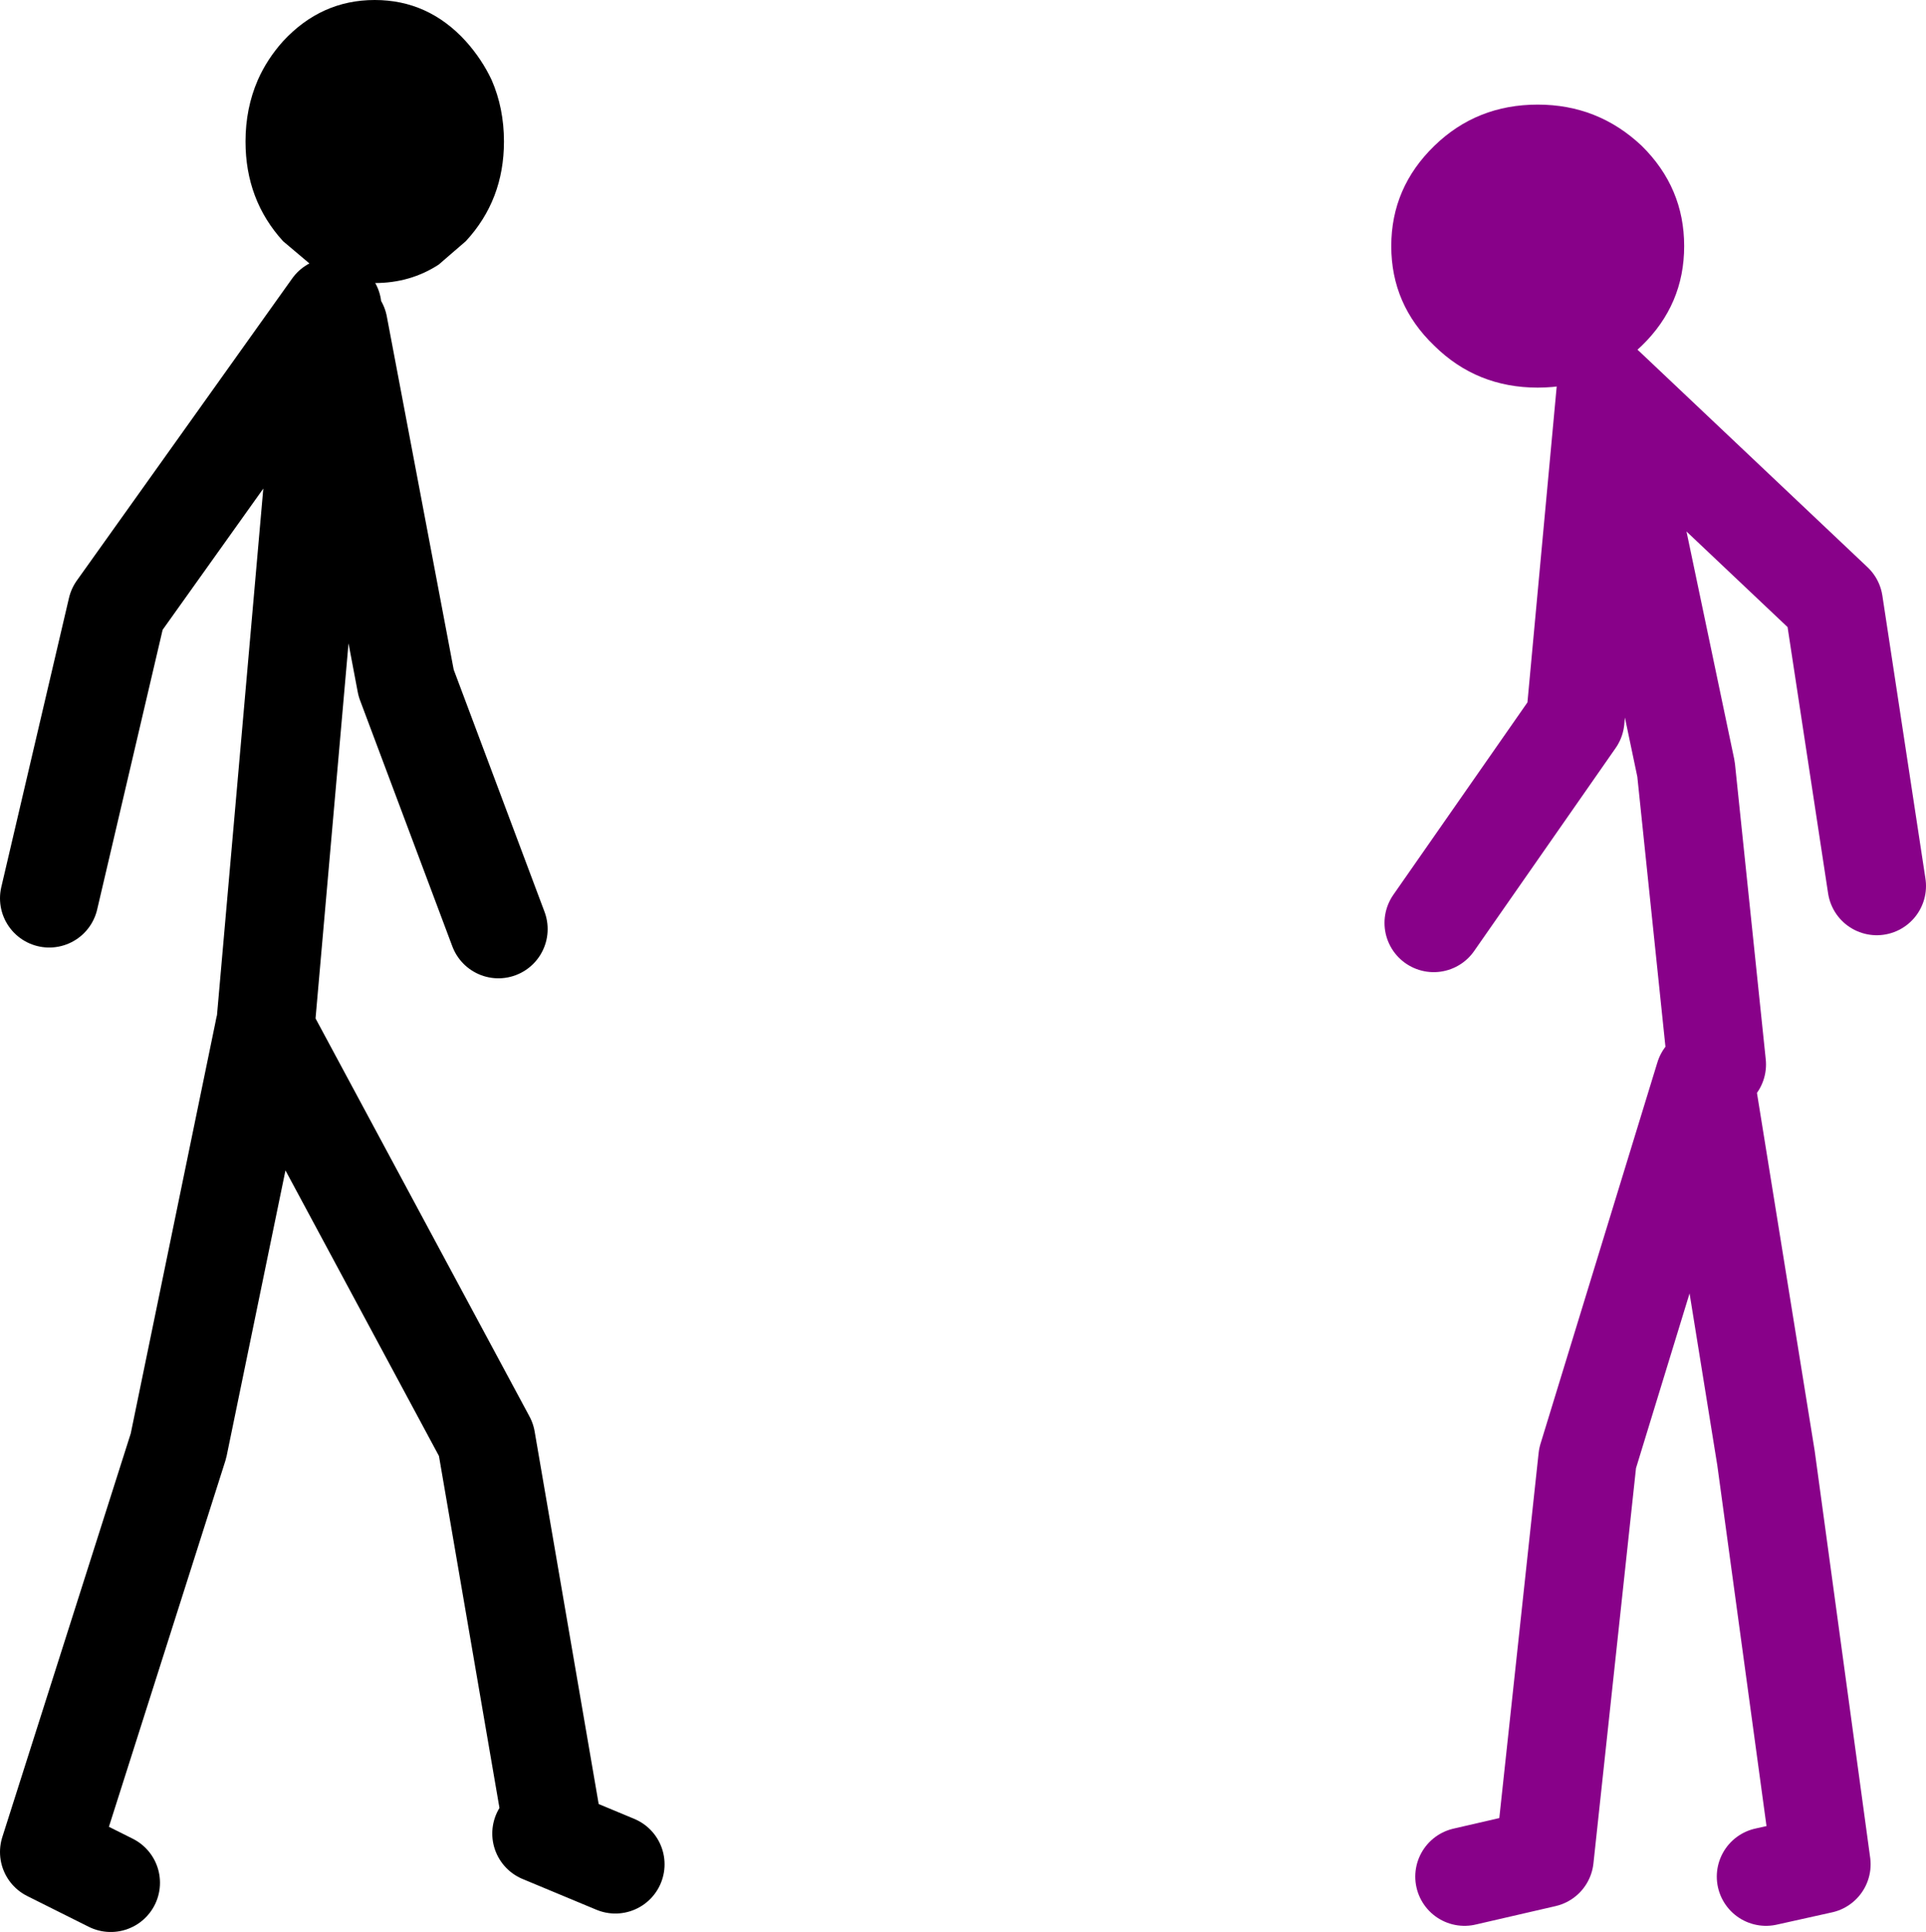 <?xml version="1.0" encoding="UTF-8" standalone="no"?>
<svg xmlns:xlink="http://www.w3.org/1999/xlink" height="157.0px" width="156.5px" xmlns="http://www.w3.org/2000/svg">
  <g transform="matrix(1.0, 0.0, 0.0, 1.0, 85.0, 29.0)">
    <path d="M-76.0 124.0 L-81.0 121.5 -70.5 88.5 -63.6 55.0 -63.5 54.5 -63.45 54.6 -59.0 4.0 -57.5 -2.55 -52.0 26.5 -44.5 46.5 M-58.0 -4.05 L-75.5 20.5 -81.0 44.0 M-63.6 55.0 L-63.45 54.6 -45.5 88.0 -40.0 120.0 M-41.0 120.0 L-35.0 122.5" fill="none" stroke="#000000" stroke-linecap="round" stroke-linejoin="round" stroke-width="8.0"/>
    <path d="M-54.55 -29.0 Q-50.2 -29.0 -47.15 -25.65 -45.85 -24.2 -45.05 -22.5 -44.05 -20.2 -44.05 -17.5 -44.05 -12.75 -47.15 -9.4 L-49.35 -7.5 Q-51.65 -6.0 -54.55 -6.0 -57.45 -6.0 -59.75 -7.5 L-62.0 -9.4 Q-65.05 -12.75 -65.05 -17.5 -65.05 -20.2 -64.05 -22.5 -63.3 -24.2 -62.0 -25.65 -58.9 -29.0 -54.55 -29.0" fill="#000000" fill-rule="evenodd" stroke="none"/>
    <path d="M31.55 -17.15 Q35.0 -20.5 39.95 -20.5 44.85 -20.5 48.4 -17.15 51.85 -13.75 51.85 -9.0 51.85 -4.25 48.4 -0.9 44.85 2.5 39.95 2.5 35.0 2.5 31.55 -0.9 28.05 -4.25 28.05 -9.0 28.05 -13.75 31.55 -17.15" fill="#880189" fill-rule="evenodd" stroke="none"/>
    <path d="M31.5 46.0 L43.0 29.5 45.5 2.5 64.0 20.0 67.5 43.0 M54.5 57.5 L52.0 33.5 45.5 2.5 M58.5 123.5 L63.0 122.5 58.5 89.5 53.5 58.5 44.0 89.5 40.5 122.0 34.0 123.5" fill="none" stroke="#880189" stroke-linecap="round" stroke-linejoin="round" stroke-width="8.0"/>
  </g>
</svg>
